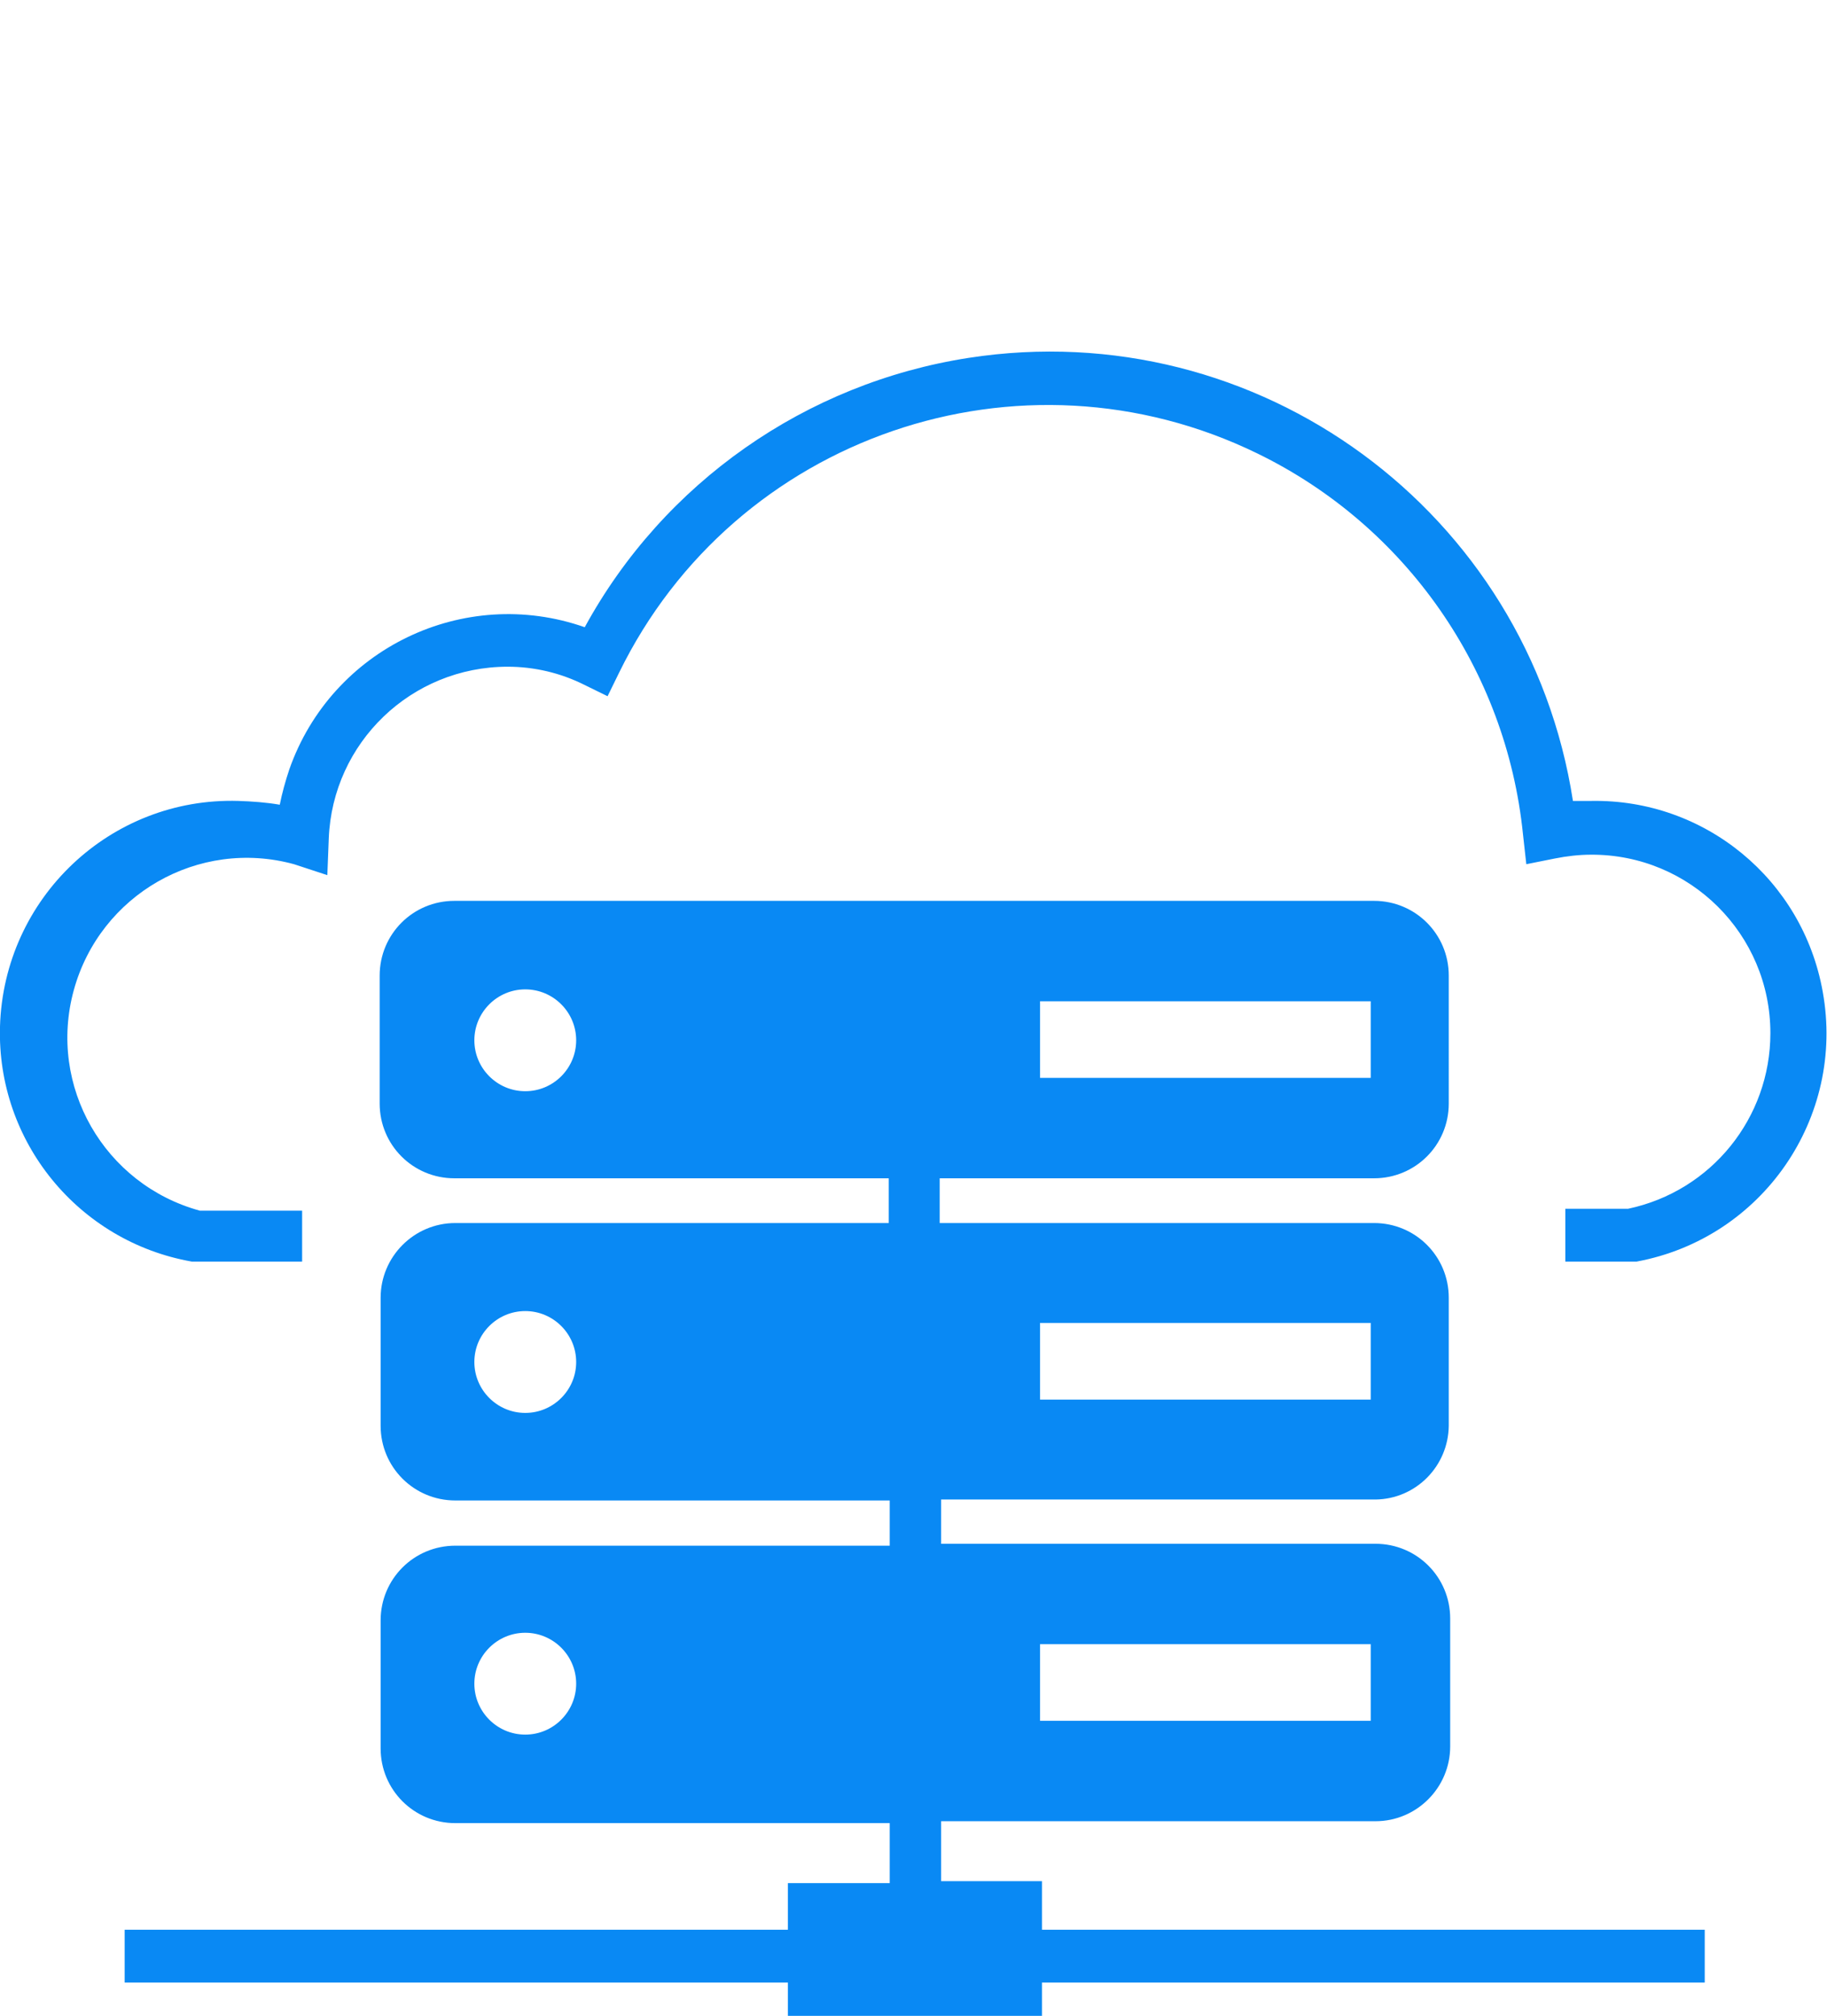 <?xml version="1.0" encoding="utf-8"?>
<!-- Generator: Adobe Illustrator 23.0.5, SVG Export Plug-In . SVG Version: 6.00 Build 0)  -->
<svg version="1.1" id="a1e6b0da-a3de-4bf4-9737-711c59a882b0"
	 xmlns="http://www.w3.org/2000/svg" xmlns:xlink="http://www.w3.org/1999/xlink" x="0px" y="0px" viewBox="0 0 384 423.6"
	 style="enable-background:new 0 0 384 423.6;" xml:space="preserve">
<style type="text/css">
	.st0{fill:#0989F4;}
</style>
<title>best-price</title>
<g>
	<g id="Capa_1-2">
		<path class="st0" d="M334.5,168.3c-1.3,0-2.6,0-3.9,0c-9.4-60.8-66.2-102.5-127-93.1c-34.2,5.3-64.1,26.2-80.7,56.6
			c-25.4-8.9-53.2,4.5-62.1,29.9c-0.8,2.4-1.5,4.9-2,7.4c-2.9-0.5-5.8-0.7-8.7-0.8C23.2,167.5,0.8,188.7,0,215.7
			c-0.7,24.2,16.5,45.2,40.3,49.4h23.2v-10.7H42c-20.1-5.5-32-26.2-26.5-46.3s26.2-32,46.3-26.5l7,2.3l0.3-7.7
			c0.8-20.2,17.4-36.1,37.6-36.1c5.6,0,11.1,1.3,16.1,3.8l4.9,2.4l2.4-4.9c24.3-49.8,84.4-70.4,134.2-46.1
			c31.2,15.2,52.3,45.5,55.8,80l0.7,6.3l6-1.2c2.5-0.5,5.1-0.8,7.6-0.8c20.8-0.1,37.7,16.7,37.7,37.5c0,17.8-12.4,33.2-29.9,36.9
			h-13.2v11.1h14.5h0.5c26.4-4.9,43.9-30.2,39.1-56.7C378.9,184.8,358.3,167.9,334.5,168.3z"/>
		<path class="st0" d="M219,405.5v-10.2h-21.2v-12.6h91.3c8.7,0,15.7-7.1,15.7-15.7v-26.9c0-8.7-7-15.7-15.7-15.7h-91.3v-9.3h91.3
			c8.5-0.1,15.3-7,15.4-15.5v-26.9c0-8.7-7-15.7-15.7-15.7h-91.3v-9.4h91.3c8.7,0,15.7-7,15.7-15.7V205c0-8.7-7-15.7-15.7-15.7H95.5
			c-8.7,0-15.7,7-15.7,15.7v26.9c0,8.7,7,15.7,15.7,15.7h91.3v9.4H95.7C87,257,80,264.1,80,272.7v26.9c0,8.7,7,15.7,15.7,15.7H187
			v9.5H95.7c-8.7,0-15.7,7-15.7,15.7l0,0v26.9c0,8.7,7,15.7,15.7,15.7H187v12.6h-21.4v9.8H26.2v11.1h139.4v7H219v-7h139.3v-11.1H219
			z M218.6,345.5h69.5v16.1h-69.5L218.6,345.5z M218.6,278h69.5v16.1h-69.5L218.6,278z M218.6,210.4h69.5v16.1h-69.5L218.6,210.4z
			 M110.4,229.3c-5.9,0-10.7-4.8-10.7-10.7s4.8-10.7,10.7-10.7c5.9,0,10.7,4.8,10.7,10.7S116.3,229.3,110.4,229.3z M110.4,296.9
			c-5.9,0-10.7-4.8-10.7-10.7s4.8-10.7,10.7-10.7c5.9,0,10.7,4.8,10.7,10.7C121.1,292.1,116.3,296.9,110.4,296.9
			C110.4,296.9,110.4,296.9,110.4,296.9z M110.4,364.5c-5.9,0-10.7-4.8-10.7-10.7s4.8-10.7,10.7-10.7c5.9,0,10.7,4.8,10.7,10.7
			S116.3,364.5,110.4,364.5z"/>
	</g>
</g>
</svg>
